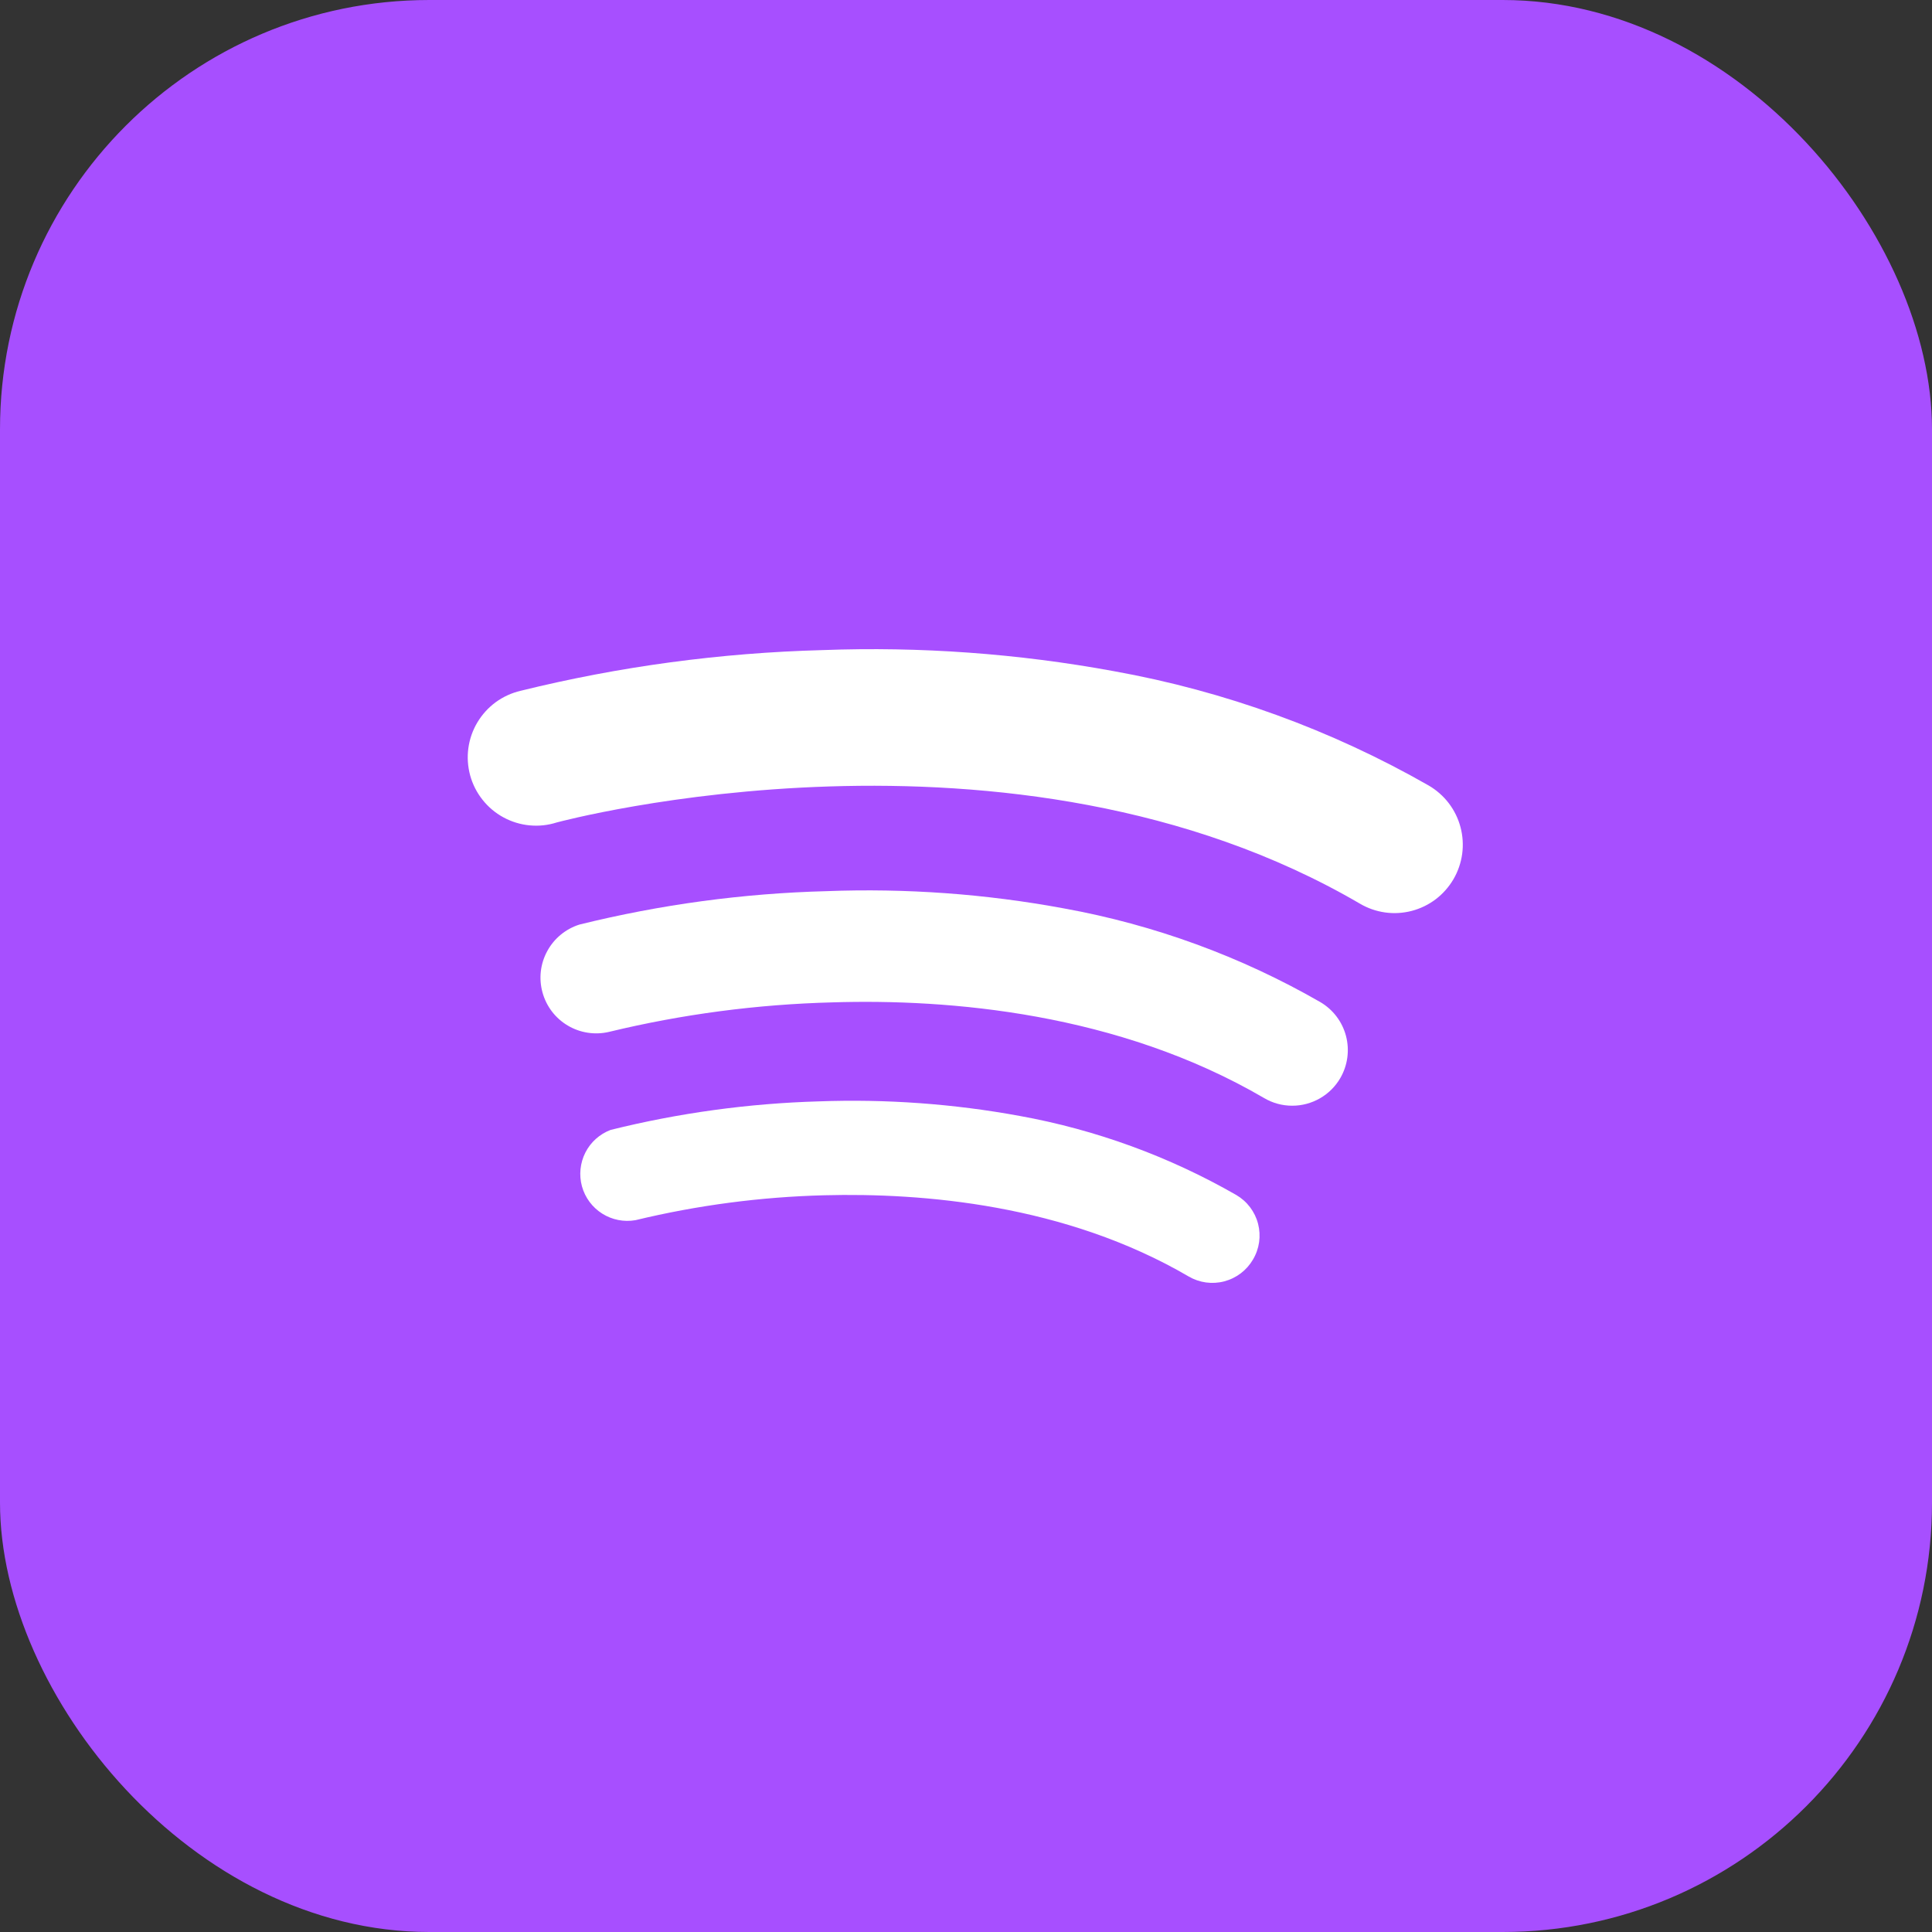 <svg width="45" height="45" viewBox="0 0 45 45" fill="none" xmlns="http://www.w3.org/2000/svg">
<rect x="0" y="0" width="45" height="45" fill="#333333" stroke="none"/>
<rect width="45" height="45" rx="10" fill="#A74FFF"/>
<path d="M29.183 29.339C29.037 29.589 28.797 29.771 28.516 29.845C28.236 29.919 27.937 29.878 27.687 29.732C24.809 28.05 21.485 27.781 19.202 27.84C17.719 27.878 16.244 28.072 14.802 28.42C14.533 28.467 14.257 28.413 14.026 28.267C13.796 28.122 13.628 27.896 13.555 27.633C13.483 27.37 13.511 27.09 13.634 26.846C13.757 26.603 13.967 26.415 14.222 26.318C15.81 25.923 17.437 25.7 19.074 25.653C20.64 25.596 22.208 25.709 23.749 25.992C25.524 26.313 27.23 26.936 28.794 27.833C28.919 27.906 29.029 28.003 29.116 28.118C29.203 28.233 29.267 28.365 29.303 28.505C29.339 28.645 29.347 28.791 29.327 28.934C29.306 29.077 29.258 29.214 29.183 29.339Z" fill="white"/>
<path d="M31.218 25.111C31.104 25.307 30.941 25.469 30.744 25.582C30.547 25.695 30.324 25.755 30.098 25.754C29.868 25.755 29.642 25.693 29.444 25.576C26.036 23.585 22.101 23.263 19.395 23.347C17.638 23.392 15.891 23.622 14.183 24.035C13.857 24.111 13.513 24.059 13.224 23.887C12.935 23.716 12.725 23.44 12.636 23.116C12.546 22.792 12.586 22.447 12.747 22.152C12.907 21.857 13.176 21.636 13.496 21.535C15.378 21.069 17.305 20.808 19.244 20.757C21.099 20.686 22.957 20.82 24.783 21.159C26.883 21.539 28.903 22.277 30.753 23.341C31.049 23.515 31.264 23.798 31.351 24.13C31.438 24.462 31.39 24.814 31.218 25.111Z" fill="white"/>
<path d="M33.853 20.48C33.747 20.66 33.608 20.818 33.441 20.945C33.275 21.071 33.085 21.163 32.883 21.216C32.681 21.269 32.47 21.282 32.263 21.253C32.056 21.224 31.857 21.155 31.677 21.049C23.575 16.315 13.065 19.13 12.966 19.157C12.762 19.222 12.547 19.245 12.334 19.224C12.121 19.204 11.914 19.14 11.726 19.038C11.537 18.936 11.372 18.796 11.239 18.628C11.106 18.461 11.008 18.268 10.951 18.061C10.895 17.854 10.88 17.638 10.909 17.426C10.938 17.214 11.009 17.01 11.119 16.826C11.229 16.642 11.374 16.482 11.547 16.355C11.72 16.229 11.917 16.139 12.126 16.09C14.429 15.522 16.786 15.205 19.158 15.142C21.433 15.057 23.711 15.222 25.95 15.634C28.526 16.097 31.003 16.997 33.275 18.295C33.456 18.4 33.616 18.54 33.744 18.707C33.871 18.874 33.965 19.064 34.018 19.267C34.072 19.47 34.085 19.682 34.057 19.89C34.028 20.098 33.959 20.299 33.853 20.48Z" fill="white"/>
</svg>
